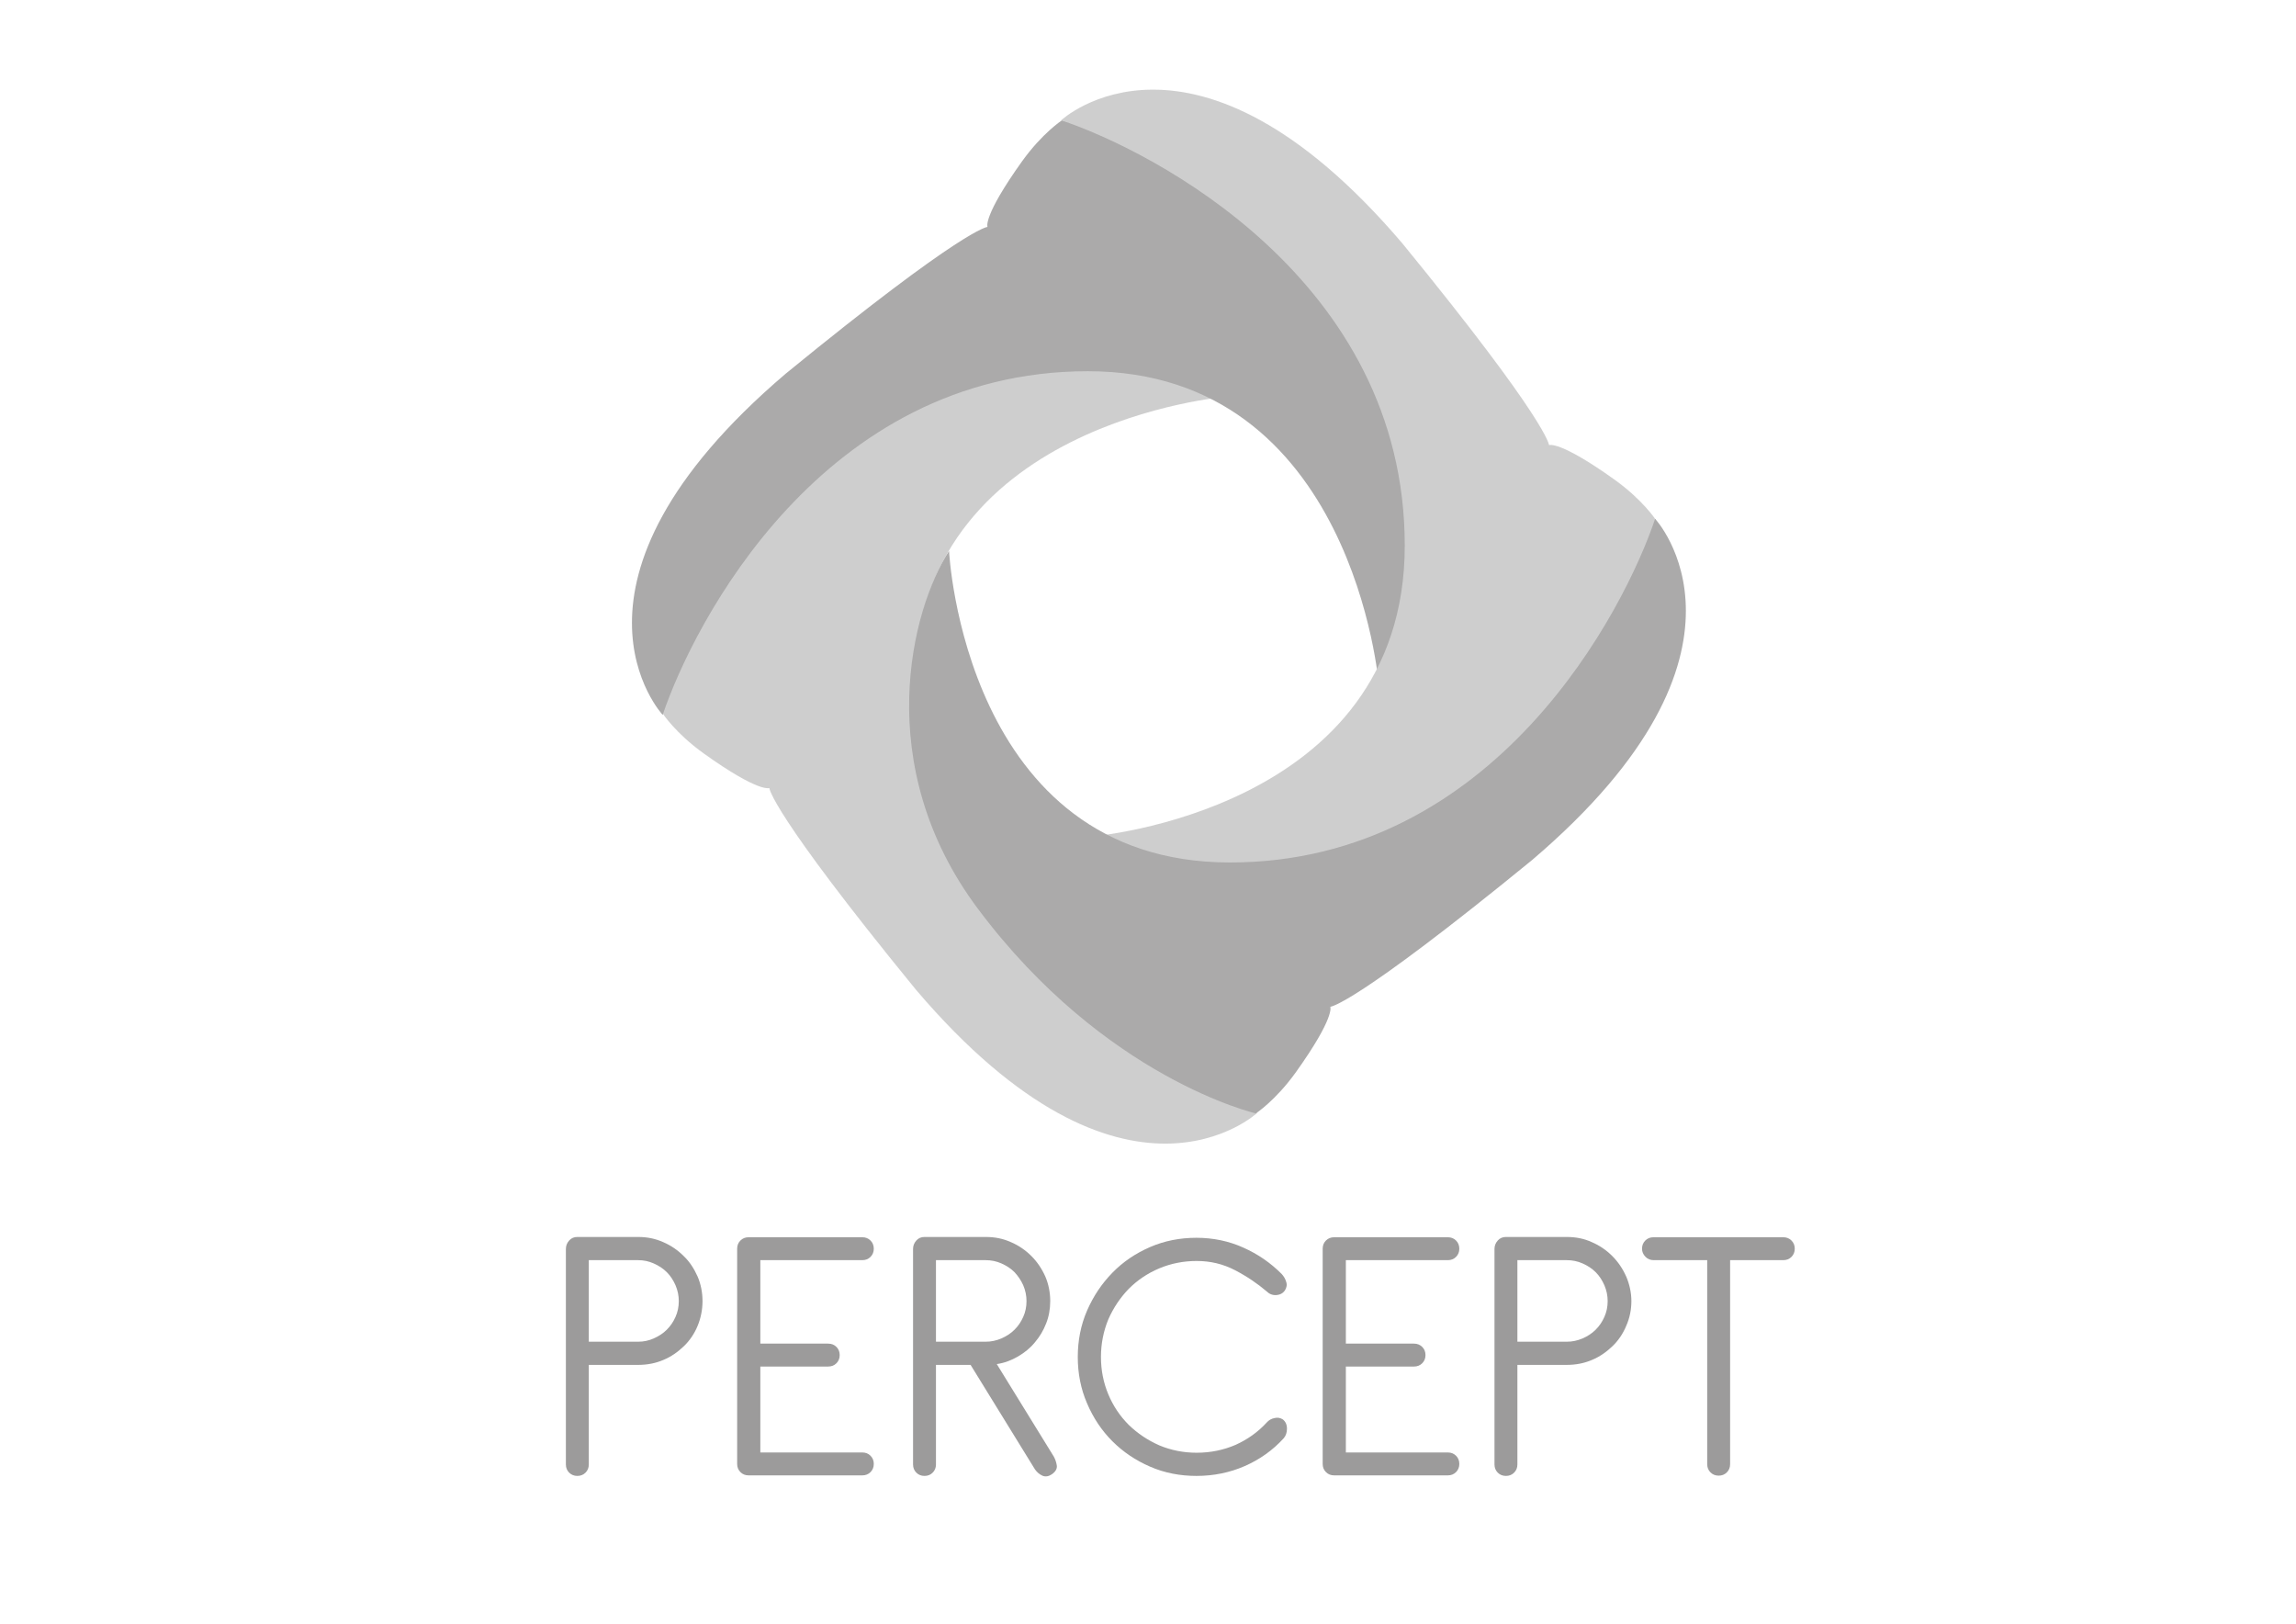 <?xml version="1.0" encoding="utf-8"?>
<!-- Generator: Adobe Illustrator 18.1.1, SVG Export Plug-In . SVG Version: 6.00 Build 0)  -->
<svg version="1.1" id="Calque_1" xmlns="http://www.w3.org/2000/svg" xmlns:xlink="http://www.w3.org/1999/xlink" x="0px" y="0px"
	 viewBox="0 0 841.9 595.3" enable-background="new 0 0 841.9 595.3" xml:space="preserve">
<rect fill="#FFFFFF" width="841.9" height="595.3"/>
<g opacity="0.85">
	<path fill="#C6C6C6" d="M450,145.4c0,0-115,9.2-115,106.7S427.9,396.9,461,408c0,0-48.3,45.1-125.1-45.1
		c-53.7-65.7-53.8-74-53.8-74s-3.7,1.9-24.1-12.7c-10.3-7.4-15-14.6-15-14.6s12.7-55.3,75-101.9C370.7,120.3,443.5,134.4,450,145.4z
		"/>
	<path fill="#9C9B9B" d="M505.6,251.1c0,0-9.2-115-106.7-115S254.1,229,243,262.1c0,0-45.1-48.3,45.1-125.1
		c65.7-53.7,74-53.8,74-53.8s-1.9-3.7,12.7-24.1c7.4-10.3,14.6-15,14.6-15s55.3,12.7,101.9,75C530.7,171.7,516.7,244.6,505.6,251.1z
		"/>
	<path fill="#C6C6C6" d="M400.1,306.7c0,0,115-9.2,115-106.7s-92.9-144.9-126-155.9c0,0,48.3-45,125.1,45.1
		c53.7,65.7,53.8,74,53.8,74s3.7-1.9,24.1,12.7c10.3,7.4,15,14.6,15,14.6s-12.7,55.3-75,101.9C479.4,331.8,406.5,317.8,400.1,306.7z
		"/>
	<path fill="#9C9B9B" d="M348,202c0,0,5.5,114.2,103,114.2s144.8-92.9,155.9-126c0,0,45.1,48.3-45.1,125.1
		c-65.7,53.7-74,53.8-74,53.8s1.9,3.7-12.7,24.1c-7.4,10.3-14.6,15-14.6,15s-55.3-12.7-101.9-75C319.2,280.6,334.3,223.1,348,202z"
		/>
</g>
<g enable-background="new    ">
	<path fill="#9C9B9B" d="M215.9,500.4v36.5c0,1.2-0.4,2.2-1.2,3c-0.8,0.8-1.8,1.2-3,1.2c-1.2,0-2.2-0.4-3-1.2
		c-0.8-0.8-1.2-1.8-1.2-3v-79c0-1.2,0.4-2.2,1.2-3.1s1.8-1.3,3-1.3H234c3.3,0,6.3,0.6,9.2,1.9c2.8,1.2,5.3,2.9,7.5,5.1
		c2.2,2.1,3.8,4.6,5.1,7.5c1.2,2.8,1.8,5.9,1.8,9c0,3.1-0.6,6.2-1.8,9.1c-1.2,2.9-2.9,5.4-5.1,7.5c-2.2,2.1-4.6,3.8-7.5,5
		c-2.8,1.2-5.9,1.8-9.2,1.8L215.9,500.4L215.9,500.4z M234,491.9c2,0,3.9-0.4,5.7-1.2c1.8-0.8,3.4-1.8,4.8-3.2
		c1.4-1.4,2.4-2.9,3.2-4.7c0.8-1.8,1.2-3.7,1.2-5.8c0-2-0.4-3.9-1.2-5.8c-0.8-1.8-1.8-3.4-3.2-4.8c-1.4-1.4-3-2.4-4.8-3.2
		c-1.8-0.8-3.7-1.2-5.7-1.2h-18.1v29.9H234z"/>
	<path fill="#9C9B9B" d="M270.3,457.8c0-1.2,0.4-2.2,1.2-3s1.8-1.2,3-1.2h41.7c1.2,0,2.2,0.4,3,1.2c0.8,0.8,1.2,1.8,1.2,3
		c0,1.2-0.4,2.2-1.2,3c-0.8,0.8-1.8,1.2-3,1.2h-37.4v30.6h24.9c1.2,0,2.2,0.4,3,1.2c0.8,0.8,1.2,1.8,1.2,3c0,1.2-0.4,2.2-1.2,3
		c-0.8,0.8-1.8,1.2-3,1.2h-24.9v31.5h37.4c1.2,0,2.2,0.4,3,1.2c0.8,0.8,1.2,1.8,1.2,3s-0.4,2.2-1.2,3c-0.8,0.8-1.8,1.2-3,1.2h-41.7
		c-1.2,0-2.2-0.4-3-1.2c-0.8-0.8-1.2-1.8-1.2-3V457.8z"/>
	<path fill="#9C9B9B" d="M355.9,500.4h-12.7v36.5c0,1.2-0.4,2.2-1.2,3c-0.8,0.8-1.8,1.2-3,1.2s-2.2-0.4-3-1.2
		c-0.8-0.8-1.2-1.8-1.2-3v-79c0-1.2,0.4-2.2,1.2-3.1c0.8-0.9,1.8-1.3,3-1.3h22.5c3.3,0,6.3,0.6,9.2,1.9c2.8,1.2,5.3,2.9,7.5,5.1
		c2.1,2.1,3.8,4.6,5.1,7.5c1.2,2.8,1.8,5.9,1.8,9c0,2.9-0.5,5.7-1.5,8.2c-1,2.6-2.4,4.9-4.1,6.9c-1.7,2.1-3.8,3.8-6.2,5.2
		c-2.4,1.4-5,2.4-7.8,2.8l20.9,33.9c0.5,0.9,0.9,2,1.1,3.2c0.2,1.2-0.4,2.3-1.8,3.3c-1.2,0.8-2.4,1-3.5,0.5c-1.1-0.5-2-1.3-2.7-2.3
		L355.9,500.4z M361.4,491.9c2,0,3.9-0.4,5.8-1.2c1.8-0.8,3.4-1.8,4.8-3.2c1.4-1.4,2.4-2.9,3.2-4.7c0.8-1.8,1.2-3.7,1.2-5.8
		c0-2-0.4-3.9-1.2-5.8c-0.8-1.8-1.9-3.4-3.2-4.8c-1.4-1.4-3-2.4-4.8-3.2s-3.7-1.2-5.8-1.2h-18.2v29.9L361.4,491.9L361.4,491.9z"/>
	<path fill="#9C9B9B" d="M403.7,497.5c0,4.8,0.9,9.4,2.7,13.7c1.8,4.3,4.3,8,7.5,11.2c3.2,3.1,6.9,5.6,11.2,7.5
		c4.3,1.8,8.9,2.7,13.7,2.7c5.1,0,9.9-1,14.3-2.9c4.4-2,8.2-4.7,11.4-8.2c0.7-0.8,1.7-1.4,2.8-1.6c1.1-0.3,2.2-0.1,3.1,0.5
		c1,0.8,1.5,1.9,1.5,3.4c0,1.4-0.4,2.6-1.2,3.5c-4,4.4-8.8,7.8-14.3,10.2c-5.5,2.4-11.4,3.6-17.7,3.6c-6,0-11.7-1.1-17-3.4
		c-5.3-2.3-9.9-5.4-13.8-9.3c-3.9-3.9-7-8.5-9.3-13.9c-2.3-5.3-3.4-11-3.4-17s1.1-11.7,3.4-17c2.3-5.3,5.4-9.9,9.3-13.9
		c3.9-4,8.5-7.1,13.8-9.4c5.3-2.3,11-3.4,17-3.4c6.1,0,11.9,1.2,17.2,3.6c5.4,2.4,10,5.6,14.1,9.7c0.7,0.8,1.3,1.7,1.6,2.8
		c0.4,1.1,0.2,2.1-0.4,3.1c-0.7,1.1-1.8,1.7-3.2,1.8c-1.4,0.1-2.6-0.4-3.6-1.4c-3.3-2.8-7.1-5.4-11.5-7.7s-9.1-3.4-14.1-3.4
		c-4.8,0-9.4,0.9-13.7,2.7c-4.3,1.8-8,4.3-11.2,7.5c-3.1,3.2-5.6,6.9-7.5,11.2C404.6,488.1,403.7,492.7,403.7,497.5z"/>
	<path fill="#9C9B9B" d="M485,457.8c0-1.2,0.4-2.2,1.2-3c0.8-0.8,1.8-1.2,3-1.2h41.7c1.2,0,2.2,0.4,3,1.2c0.8,0.8,1.2,1.8,1.2,3
		c0,1.2-0.4,2.2-1.2,3s-1.8,1.2-3,1.2h-37.4v30.6h25c1.2,0,2.2,0.4,3,1.2c0.8,0.8,1.2,1.8,1.2,3c0,1.2-0.4,2.2-1.2,3
		c-0.8,0.8-1.8,1.2-3,1.2h-25v31.5h37.4c1.2,0,2.2,0.4,3,1.2c0.8,0.8,1.2,1.8,1.2,3s-0.4,2.2-1.2,3c-0.8,0.8-1.8,1.2-3,1.2h-41.7
		c-1.2,0-2.2-0.4-3-1.2c-0.8-0.8-1.2-1.8-1.2-3V457.8z"/>
	<path fill="#9C9B9B" d="M556.4,500.4v36.5c0,1.2-0.4,2.2-1.2,3c-0.8,0.8-1.8,1.2-3,1.2s-2.2-0.4-3-1.2c-0.8-0.8-1.2-1.8-1.2-3v-79
		c0-1.2,0.4-2.2,1.2-3.1c0.8-0.9,1.8-1.3,3-1.3h22.3c3.3,0,6.4,0.6,9.2,1.9c2.8,1.2,5.3,2.9,7.5,5.1c2.1,2.1,3.8,4.6,5.1,7.5
		c1.2,2.8,1.9,5.9,1.9,9c0,3.1-0.6,6.2-1.9,9.1c-1.2,2.9-2.9,5.4-5.1,7.5c-2.2,2.1-4.6,3.8-7.5,5c-2.8,1.2-5.9,1.8-9.2,1.8
		L556.4,500.4L556.4,500.4z M574.5,491.9c2,0,3.9-0.4,5.8-1.2c1.8-0.8,3.4-1.8,4.8-3.2c1.4-1.4,2.4-2.9,3.2-4.7
		c0.8-1.8,1.2-3.7,1.2-5.8c0-2-0.4-3.9-1.2-5.8c-0.8-1.8-1.8-3.4-3.2-4.8c-1.4-1.4-3-2.4-4.8-3.2s-3.7-1.2-5.8-1.2h-18.1v29.9
		L574.5,491.9L574.5,491.9z"/>
	<path fill="#9C9B9B" d="M602.1,457.8c0-1.2,0.4-2.2,1.2-3c0.8-0.8,1.8-1.2,3-1.2h47.6c1.2,0,2.2,0.4,3,1.2c0.8,0.8,1.2,1.8,1.2,3
		c0,1.2-0.4,2.2-1.2,3c-0.8,0.8-1.8,1.2-3,1.2h-19.5v74.8c0,1.2-0.4,2.2-1.2,3c-0.8,0.8-1.8,1.2-3,1.2s-2.2-0.4-3-1.2
		c-0.8-0.8-1.2-1.8-1.2-3V462h-19.6c-1.2,0-2.2-0.4-3-1.2C602.5,459.9,602.1,458.9,602.1,457.8z"/>
</g>
</svg>
